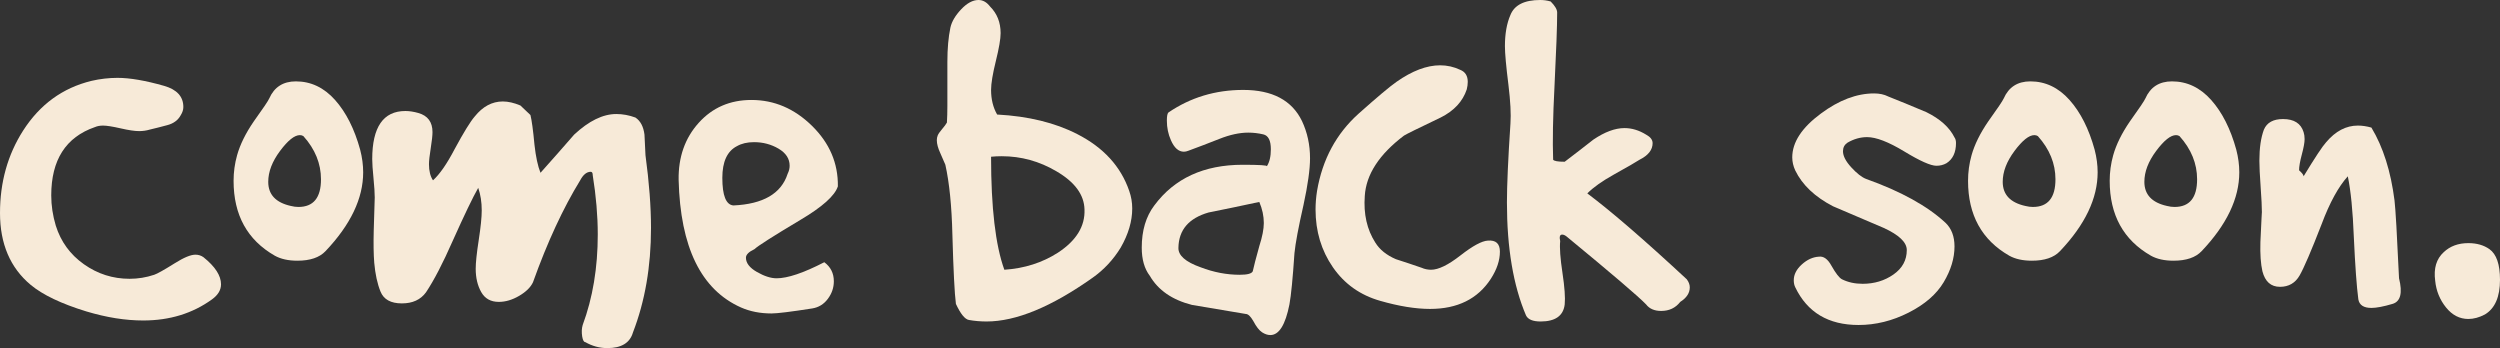 <svg xmlns="http://www.w3.org/2000/svg" id="uuid-8e770de1-ca93-4223-88db-f59cca030239" viewBox="0 0 442.944 61.677"><rect x="0" y="0" width="442.944" height="61.677" fill="#333333" stroke="none"/><defs><style>.uuid-7c284f5e-19e2-488c-b483-8c1c83bf2df4{fill:#f7ead8;}</style></defs><g id="uuid-b77a9753-0251-4ec1-b897-2ae27fad614d"><path class="uuid-7c284f5e-19e2-488c-b483-8c1c83bf2df4" d="m16.198,14.329c1.542-.356,3.084-.534,4.628-.534,2.194,0,4.954.476,8.277,1.424,2.254.654,3.382,1.9,3.382,3.738,0,.476-.149.95-.445,1.424-.476.89-1.261,1.484-2.358,1.78-1.099.297-2.151.564-3.159.801-.594.178-1.217.267-1.869.267-.772,0-1.869-.163-3.293-.49-1.424-.325-2.463-.489-3.115-.489-.534,0-1.009.089-1.424.267-5.162,1.78-7.743,5.815-7.743,12.104,0,1.78.267,3.56.801,5.34.89,2.848,2.55,5.133,4.984,6.853,2.432,1.722,5.131,2.581,8.099,2.581,1.482,0,2.937-.236,4.361-.712.534-.178,1.75-.859,3.649-2.047,1.602-1.008,2.817-1.513,3.649-1.513.534,0,1.008.149,1.424.445,2.076,1.662,3.115,3.264,3.115,4.806,0,1.01-.534,1.899-1.602,2.67-3.442,2.492-7.506,3.738-12.193,3.738-3.146,0-6.497-.534-10.057-1.602-4.45-1.364-7.743-2.937-9.879-4.717-3.62-3.026-5.429-7.268-5.429-12.727,0-5.458,1.364-10.324,4.094-14.596,2.966-4.628,7-7.565,12.104-8.811Z"></path><path class="uuid-7c284f5e-19e2-488c-b483-8c1c83bf2df4" d="m48.683,45.301c-4.866-2.788-7.298-7.209-7.298-13.261,0-1.542.207-3.055.623-4.539.534-1.898,1.513-3.885,2.937-5.963,1.661-2.314,2.581-3.678,2.759-4.094.89-2.016,2.461-3.026,4.717-3.026,2.67,0,4.984,1.099,6.942,3.293,1.958,2.196,3.44,5.133,4.45,8.811.356,1.366.534,2.701.534,4.005,0,4.628-2.225,9.287-6.675,13.973-1.068,1.128-2.729,1.691-4.984,1.691-1.602,0-2.937-.296-4.005-.89Zm2.848-8.811c.474.12.919.178,1.335.178,2.67,0,4.005-1.631,4.005-4.895,0-2.788-1.039-5.34-3.115-7.654-.178-.118-.386-.178-.623-.178-.95,0-2.122.935-3.515,2.804-1.395,1.869-2.092,3.693-2.092,5.473,0,2.256,1.335,3.68,4.005,4.272Z"></path><path class="uuid-7c284f5e-19e2-488c-b483-8c1c83bf2df4" d="m65.949,28.213c0-5.696,1.958-8.544,5.874-8.544.712,0,1.482.12,2.314.356,1.66.476,2.492,1.602,2.492,3.382,0,.594-.104,1.544-.312,2.848-.209,1.306-.312,2.256-.312,2.848,0,1.188.236,2.136.712,2.848,1.186-1.068,2.461-2.907,3.827-5.518,1.602-2.966,2.788-4.895,3.56-5.785,1.424-1.78,3.084-2.67,4.984-2.67.948,0,1.987.238,3.115.712l1.78,1.691c.236.95.474,2.701.712,5.251.236,2.136.592,3.798,1.068,4.984,2.017-2.254,4.005-4.508,5.963-6.764,2.61-2.432,5.103-3.649,7.476-3.649,1.126,0,2.254.208,3.382.623.89.594,1.424,1.602,1.602,3.026.059,1.188.118,2.403.178,3.649.652,4.806.979,9.108.979,12.905,0,6.824-1.068,12.994-3.204,18.512-.534,1.838-2.047,2.759-4.539,2.759-1.366,0-2.67-.356-3.916-1.068-.238,0-.416-.327-.534-.979-.12-.771-.089-1.455.089-2.047,1.78-4.806,2.67-10.146,2.67-16.02,0-3.322-.297-6.822-.89-10.502,0-.415-.12-.623-.356-.623-.712,0-1.335.505-1.869,1.513-3.026,4.925-5.816,10.947-8.366,18.067-.416.89-1.232,1.691-2.448,2.403-1.217.712-2.418,1.068-3.604,1.068-1.424,0-2.462-.578-3.115-1.735-.654-1.157-.979-2.537-.979-4.139,0-1.068.178-2.759.534-5.073.356-2.314.534-4.063.534-5.251,0-1.482-.208-2.817-.623-4.005-.95,1.662-2.463,4.806-4.539,9.434-1.721,3.916-3.293,6.942-4.717,9.078-.95,1.306-2.374,1.958-4.272,1.958-1.958,0-3.219-.697-3.783-2.091-.564-1.394-.934-3.1-1.112-5.118-.12-1.482-.149-3.382-.089-5.696.118-3.5.178-5.458.178-5.874,0-.771-.075-1.914-.222-3.427-.149-1.513-.223-2.625-.223-3.337Z"></path><path class="uuid-7c284f5e-19e2-488c-b483-8c1c83bf2df4" d="m120.238,31.862c-.06-4.034,1.126-7.401,3.56-10.102,2.432-2.699,5.547-4.049,9.345-4.049,4.034,0,7.61,1.528,10.725,4.583,3.115,3.057,4.642,6.63,4.583,10.725-.534,1.662-2.759,3.649-6.675,5.963-4.866,2.908-7.565,4.628-8.099,5.162-1.01.476-1.513.979-1.513,1.513,0,.95.652,1.795,1.958,2.537,1.305.743,2.461,1.113,3.471,1.113,1.958,0,4.775-.949,8.455-2.848,1.126.832,1.691,1.958,1.691,3.382,0,1.128-.356,2.167-1.068,3.115-.712.95-1.633,1.513-2.759,1.691-3.798.594-6.201.89-7.209.89-2.018,0-3.827-.356-5.429-1.068-7.062-3.144-10.74-10.68-11.036-22.606Zm9.701,4.539c5.28-.236,8.484-2.105,9.612-5.607.236-.474.356-.948.356-1.424,0-1.246-.653-2.254-1.958-3.026-1.306-.77-2.759-1.157-4.361-1.157-1.188,0-2.196.238-3.026.712-1.722.89-2.581,2.759-2.581,5.607,0,3.146.652,4.777,1.958,4.895Z"></path><path class="uuid-7c284f5e-19e2-488c-b483-8c1c83bf2df4" d="m171.679,56.693c-.712-.118-1.484-1.068-2.314-2.848-.238-1.838-.445-5.932-.623-12.282-.12-5.042-.534-9.167-1.246-12.371-.298-.712-.594-1.394-.89-2.047-.416-.89-.623-1.661-.623-2.314,0-.296.054-.579.163-.846.109-.267.366-.637.772-1.112.406-.474.69-.859.854-1.157.053-.89.081-1.869.081-2.937v-7.832c0-2.314.178-4.33.534-6.052.236-1.068.875-2.15,1.913-3.249,1.038-1.097,2.061-1.646,3.071-1.646.771,0,1.453.387,2.047,1.157,1.246,1.246,1.869,2.819,1.869,4.717,0,1.01-.282,2.656-.846,4.939-.564,2.285-.845,3.991-.845,5.118,0,1.662.357,3.115,1.072,4.361,5.538.297,10.271,1.455,14.201,3.471,4.645,2.374,7.711,5.727,9.201,10.057.356,1.01.535,2.047.535,3.115,0,2.255-.683,4.569-2.047,6.942-1.306,2.136-2.968,3.916-4.984,5.34-7.298,5.162-13.559,7.743-18.779,7.743-1.068,0-2.107-.089-3.115-.267Zm6.268-8.9c3.557-.236,6.724-1.246,9.498-3.026,3.254-2.136,4.823-4.687,4.705-7.654-.061-2.61-1.719-4.864-4.976-6.764-3.015-1.78-6.241-2.67-9.679-2.67-.665,0-1.297.03-1.899.089,0,9.02.783,15.694,2.352,20.025Z"></path><path class="uuid-7c284f5e-19e2-488c-b483-8c1c83bf2df4" d="m223.608,58.874c-.505-.327-1.023-.994-1.557-2.002-.476-.831-.921-1.246-1.335-1.246-3.146-.534-6.319-1.068-9.523-1.602-3.501-.89-5.994-2.61-7.476-5.162-.95-1.246-1.424-2.906-1.424-4.984,0-3.026.741-5.518,2.225-7.476,3.56-4.806,8.78-7.209,15.664-7.209,2.966,0,4.39.089,4.272.267.474-.712.712-1.72.712-3.026,0-1.542-.445-2.417-1.335-2.625-.89-.208-1.78-.312-2.67-.312-1.543,0-3.249.371-5.118,1.112-1.869.743-3.693,1.439-5.474,2.092-.297.119-.564.178-.801.178-.95,0-1.722-.681-2.314-2.047-.476-1.068-.712-2.225-.712-3.471,0-.771.089-1.246.267-1.424,3.916-2.67,8.335-4.005,13.261-4.005,5.162,0,8.633,1.84,10.413,5.518.948,2.018,1.424,4.214,1.424,6.586,0,1.958-.386,4.717-1.157,8.277-.89,3.916-1.424,6.764-1.602,8.544-.298,4.45-.594,7.476-.89,9.078-.712,3.618-1.84,5.429-3.382,5.429-.476,0-.965-.164-1.469-.489Zm-1.646-10.813c.178-.83.563-2.314,1.157-4.45.534-1.66.801-3.026.801-4.094,0-1.246-.267-2.492-.801-3.738-3.026.654-6.023,1.277-8.989,1.869-3.501,1.01-5.281,3.086-5.34,6.23-.06,1.366,1.246,2.522,3.916,3.471,2.314.89,4.628,1.335,6.942,1.335,1.364,0,2.136-.208,2.314-.623Z"></path><path class="uuid-7c284f5e-19e2-488c-b483-8c1c83bf2df4" d="m233.353,33.82c.948-5.576,3.411-10.146,7.387-13.706,3.263-2.906,5.488-4.775,6.675-5.607,2.788-1.958,5.369-2.937,7.743-2.937,1.246,0,2.433.267,3.56.801.89.356,1.335,1.068,1.335,2.136,0,.416-.06.861-.178,1.335-.712,2.136-2.256,3.798-4.628,4.984-3.976,1.899-6.141,2.967-6.497,3.204-4.392,3.324-6.706,6.884-6.942,10.68-.238,3.204.385,5.963,1.869,8.277.771,1.246,1.987,2.225,3.649,2.937,1.482.476,2.995.979,4.539,1.513.534.238,1.097.356,1.691.356,1.304,0,3.04-.846,5.206-2.537,2.166-1.691,3.783-2.565,4.851-2.625,1.424-.118,2.136.534,2.136,1.958,0,1.543-.534,3.146-1.602,4.806-2.314,3.56-5.905,5.34-10.769,5.34-2.552,0-5.489-.474-8.811-1.424-3.56-1.008-6.363-2.996-8.411-5.963-2.047-2.966-3.07-6.377-3.07-10.235,0-1.068.089-2.165.267-3.293Z"></path><path class="uuid-7c284f5e-19e2-488c-b483-8c1c83bf2df4" d="m267.618,21.894c.118-1.661,0-3.945-.356-6.853-.416-3.322-.623-5.607-.623-6.853,0-2.194.322-4.034.969-5.518.705-1.78,2.468-2.67,5.29-2.67.645,0,1.263.089,1.851.267.764.771,1.146,1.424,1.146,1.958,0,2.374-.159,6.735-.474,13.083-.278,5.399-.357,9.731-.238,12.994.178.238.859.356,2.047.356,1.72-1.305,3.411-2.61,5.073-3.916,2.016-1.364,3.856-2.047,5.518-2.047,1.305,0,2.581.387,3.827,1.157.771.416,1.157.92,1.157,1.513,0,1.188-.772,2.167-2.314,2.937-.534.356-2.078,1.246-4.628,2.67-2.018,1.127-3.56,2.225-4.628,3.293,4.272,3.204,10.146,8.277,17.623,15.219.355.476.533.95.533,1.424,0,1.009-.564,1.869-1.69,2.581-.832,1.068-1.958,1.602-3.382,1.602-1.188,0-2.078-.385-2.67-1.157-1.306-1.364-5.994-5.369-14.062-12.015-.297-.236-.564-.356-.801-.356-.416,0-.534.387-.356,1.157-.12,1.188.014,3.057.4,5.607.385,2.552.519,4.42.4,5.607-.238,2.018-1.662,3.026-4.272,3.026-1.366,0-2.225-.356-2.581-1.068-2.255-5.28-3.382-11.956-3.382-20.025,0-3.026.207-7.684.623-13.973Z"></path><path class="uuid-7c284f5e-19e2-488c-b483-8c1c83bf2df4" d="m334.544,17.092c2.254.896,4.508,1.822,6.764,2.778,2.432,1.196,4.094,2.689,4.984,4.48.178.239.267.569.267.986,0,1.673-.564,2.868-1.691,3.585-.533.299-1.128.448-1.779.448-1.01,0-2.908-.846-5.696-2.537-2.79-1.691-4.984-2.537-6.586-2.537-1.188,0-2.345.328-3.471.982-.534.357-.802.863-.802,1.517,0,.833.49,1.784,1.469,2.855.979,1.071,1.854,1.755,2.626,2.053,6.17,2.203,10.857,4.791,14.062,7.764,1.068,1.012,1.603,2.41,1.603,4.194,0,2.083-.639,4.195-1.914,6.337-1.276,2.142-3.353,3.941-6.229,5.398-2.879,1.458-5.83,2.186-8.855,2.186-5.341,0-9.078-2.225-11.215-6.675-.178-.356-.267-.771-.267-1.246,0-1.008.475-1.943,1.424-2.804.948-.859,1.958-1.32,3.026-1.379.83-.118,1.571.416,2.225,1.602.771,1.366,1.394,2.167,1.869,2.403,1.068.534,2.283.801,3.649.801,2.076,0,3.9-.549,5.473-1.651,1.572-1.1,2.359-2.542,2.359-4.328,0-1.368-1.366-2.677-4.095-3.927-3.025-1.309-6.022-2.588-8.988-3.836-3.204-1.666-5.43-3.777-6.676-6.336-.355-.773-.533-1.546-.533-2.319,0-2.677,1.69-5.265,5.072-7.764,3.204-2.379,6.349-3.569,9.435-3.569.948,0,1.779.179,2.492.538Z"></path><path class="uuid-7c284f5e-19e2-488c-b483-8c1c83bf2df4" d="m355.992,45.301c-4.865-2.788-7.298-7.209-7.298-13.261,0-1.542.207-3.055.623-4.539.534-1.898,1.514-3.885,2.938-5.963,1.66-2.314,2.581-3.678,2.759-4.094.89-2.016,2.461-3.026,4.717-3.026,2.67,0,4.984,1.099,6.942,3.293,1.958,2.196,3.44,5.133,4.45,8.811.355,1.366.533,2.701.533,4.005,0,4.628-2.225,9.287-6.675,13.973-1.067,1.128-2.729,1.691-4.983,1.691-1.603,0-2.938-.296-4.006-.89Zm2.849-8.811c.474.12.919.178,1.335.178,2.67,0,4.005-1.631,4.005-4.895,0-2.788-1.039-5.34-3.115-7.654-.178-.118-.387-.178-.623-.178-.949,0-2.122.935-3.516,2.804-1.395,1.869-2.091,3.693-2.091,5.473,0,2.256,1.335,3.68,4.005,4.272Z"></path><path class="uuid-7c284f5e-19e2-488c-b483-8c1c83bf2df4" d="m381.089,45.301c-4.865-2.788-7.298-7.209-7.298-13.261,0-1.542.207-3.055.623-4.539.534-1.898,1.514-3.885,2.938-5.963,1.66-2.314,2.581-3.678,2.759-4.094.89-2.016,2.461-3.026,4.717-3.026,2.67,0,4.984,1.099,6.942,3.293,1.958,2.196,3.44,5.133,4.45,8.811.355,1.366.533,2.701.533,4.005,0,4.628-2.225,9.287-6.675,13.973-1.067,1.128-2.729,1.691-4.983,1.691-1.603,0-2.938-.296-4.006-.89Zm2.849-8.811c.474.12.919.178,1.335.178,2.67,0,4.005-1.631,4.005-4.895,0-2.788-1.039-5.34-3.115-7.654-.178-.118-.387-.178-.623-.178-.949,0-2.122.935-3.516,2.804-1.395,1.869-2.091,3.693-2.091,5.473,0,2.256,1.335,3.68,4.005,4.272Z"></path><path class="uuid-7c284f5e-19e2-488c-b483-8c1c83bf2df4" d="m400.758,37.647c0-.948-.075-2.461-.223-4.539-.148-2.076-.223-3.618-.223-4.628,0-2.254.268-4.094.802-5.518.533-1.246,1.66-1.869,3.382-1.869,1.958,0,3.173.772,3.648,2.314.118.356.179.772.179,1.246,0,.594-.164,1.499-.49,2.715-.326,1.217-.489,2.151-.489,2.803.534.476.801.832.801,1.068,2.017-3.322,3.352-5.34,4.006-6.052,1.66-1.958,3.529-2.937,5.606-2.937.771,0,1.571.12,2.403.356,2.076,3.442,3.44,7.743,4.094,12.905.178,1.484.445,6.083.801,13.795.652,2.611.268,4.125-1.157,4.539-1.602.476-2.848.712-3.737.712-1.366,0-2.136-.503-2.314-1.513-.298-2.254-.564-5.933-.801-11.036-.178-4.628-.534-8.217-1.068-10.769-1.661,1.84-3.204,4.659-4.628,8.455-1.84,4.748-3.146,7.788-3.916,9.123-.771,1.335-1.929,2.002-3.471,2.002-1.602,0-2.641-.919-3.115-2.759-.297-1.305-.416-3.026-.355-5.162.178-3.856.267-5.607.267-5.251Z"></path><path class="uuid-7c284f5e-19e2-488c-b483-8c1c83bf2df4" d="m441.075,44.144c1.246.89,1.869,2.701,1.869,5.429,0,3.026-.891,5.073-2.67,6.141-1.01.534-1.989.801-2.938.801-1.544,0-2.863-.682-3.96-2.047-1.099-1.364-1.736-2.937-1.914-4.717-.298-2.194.207-3.885,1.513-5.073,1.127-1.068,2.581-1.602,4.361-1.602,1.482,0,2.729.356,3.738,1.068Z"></path></g></svg>